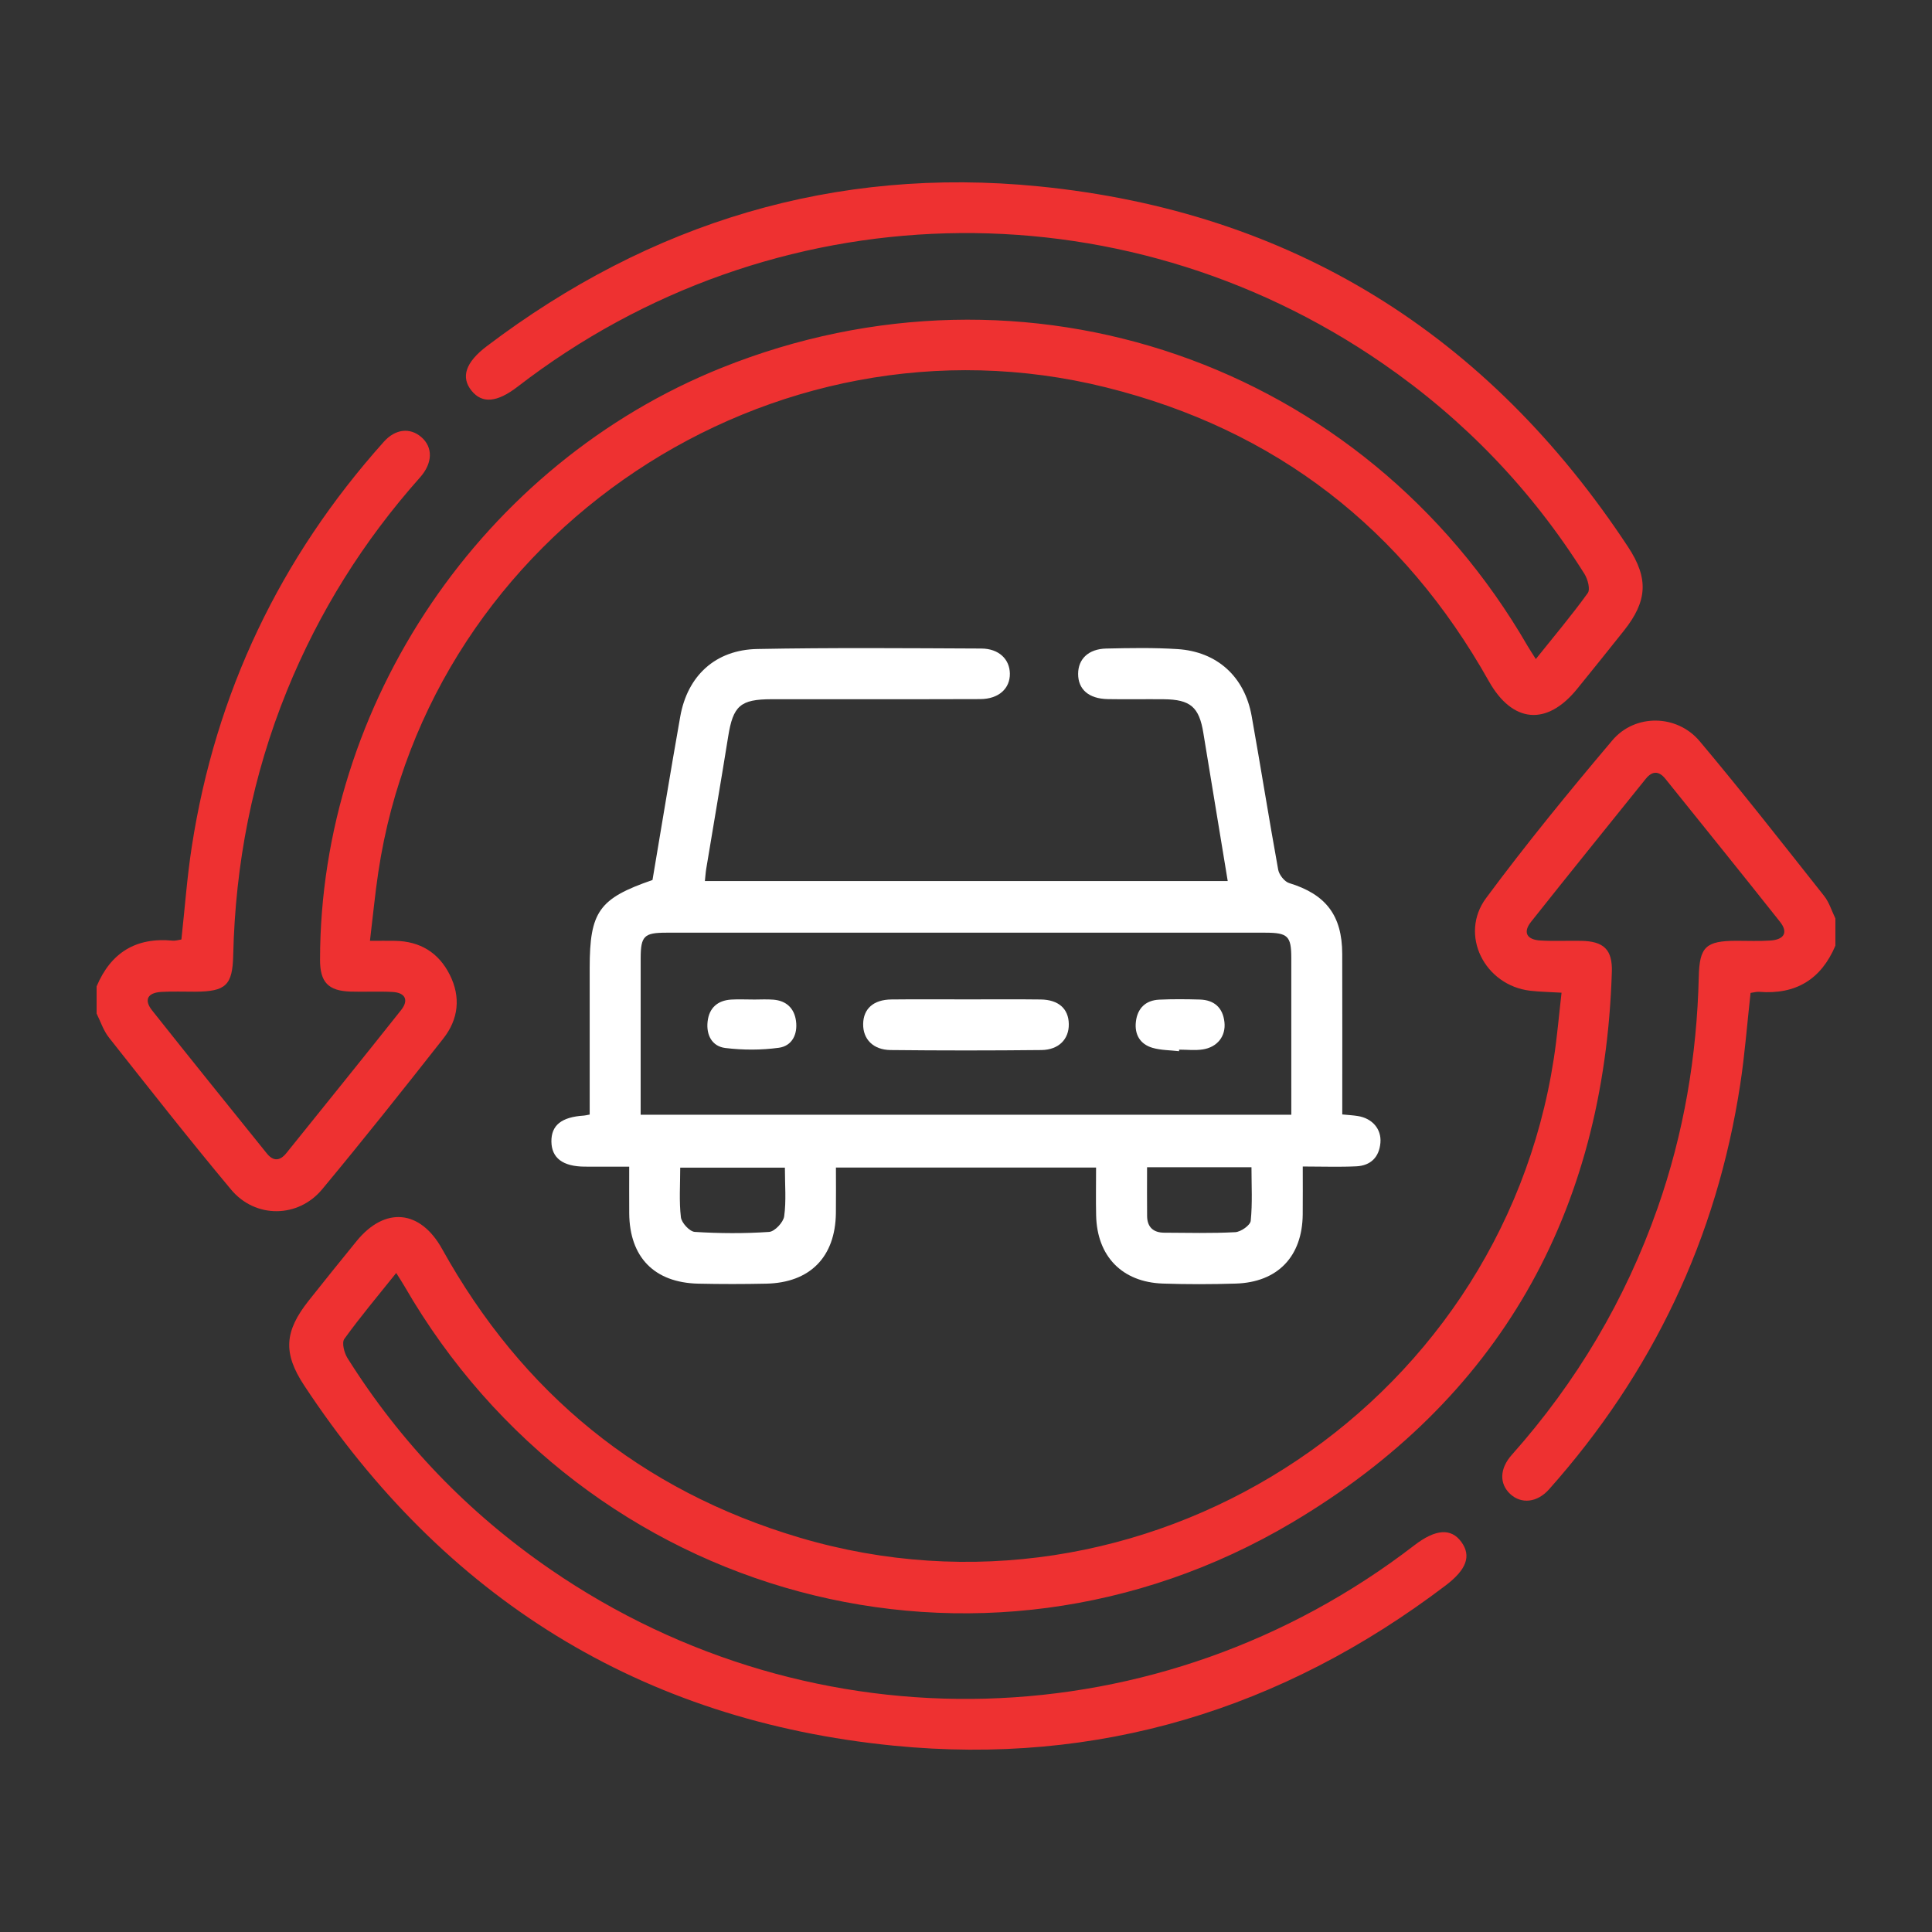 <?xml version="1.0" encoding="utf-8"?>
<!-- Generator: Adobe Illustrator 16.0.0, SVG Export Plug-In . SVG Version: 6.00 Build 0)  -->
<!DOCTYPE svg PUBLIC "-//W3C//DTD SVG 1.0//EN" "http://www.w3.org/TR/2001/REC-SVG-20010904/DTD/svg10.dtd">
<svg version="1.0" id="Calque_1" xmlns:x="http://ns.adobe.com/Extensibility/1.0/" xmlns:i="http://ns.adobe.com/AdobeIllustrator/10.0/" xmlns:graph="http://ns.adobe.com/Graphs/1.0/"
	 xmlns="http://www.w3.org/2000/svg" xmlns:xlink="http://www.w3.org/1999/xlink" xmlns:a="http://ns.adobe.com/AdobeSVGViewerExtensions/3.0/"
	 x="0px" y="0px" width="100px" height="100px" viewBox="0 0 100 100" enable-background="new 0 0 100 100" xml:space="preserve">
<rect x="0" y="0" width="100" height="100" fill="#333333" stroke="none"/>
<g>
	<path fill-rule="evenodd" clip-rule="evenodd" fill="#EE3131" d="M5,51.056c0.737-1.75,2.041-2.553,3.942-2.368
		c0.138,0.013,0.281-0.036,0.447-0.06c0.178-1.622,0.293-3.225,0.538-4.808c1.232-7.965,4.565-14.946,9.937-20.951
		c0.602-0.674,1.356-0.748,1.94-0.248c0.607,0.521,0.603,1.342-0.065,2.092c-2.928,3.29-5.231,6.964-6.89,11.046
		c-1.781,4.388-2.671,8.957-2.778,13.685c-0.035,1.55-0.381,1.878-1.959,1.886c-0.586,0.003-1.173-0.023-1.758,0.011
		c-0.718,0.042-0.915,0.411-0.48,0.959c1.965,2.479,3.952,4.938,5.937,7.402c0.338,0.422,0.685,0.391,1.013-0.02
		c1.982-2.465,3.972-4.923,5.937-7.401c0.406-0.513,0.22-0.896-0.43-0.936c-0.729-0.042-1.465,0.003-2.196-0.021
		c-1.148-0.038-1.57-0.49-1.57-1.636c0.002-13.277,8.413-25.683,20.78-30.649c15.742-6.321,33.219-0.292,41.719,14.389
		c0.116,0.199,0.245,0.39,0.429,0.684c0.933-1.165,1.854-2.258,2.688-3.414c0.141-0.195,0.001-0.721-0.17-0.993
		c-2.731-4.348-6.221-7.982-10.446-10.896c-13.662-9.422-31.631-8.933-44.77,1.203c-1.063,0.82-1.833,0.891-2.382,0.218
		c-0.573-0.702-0.322-1.473,0.78-2.309c8.464-6.413,18.014-9.322,28.566-8.276c13.103,1.299,23.261,7.668,30.508,18.66
		c1.078,1.636,1,2.808-0.209,4.333c-0.801,1.009-1.61,2.012-2.422,3.014c-1.574,1.945-3.352,1.779-4.575-0.396
		c-4.437-7.891-11.024-13.019-19.816-15.206c-17.314-4.307-35.03,7.514-37.664,25.092c-0.169,1.124-0.275,2.257-0.432,3.554
		c0.518,0,0.91-0.006,1.303,0.001c1.288,0.023,2.249,0.605,2.826,1.752c0.583,1.156,0.455,2.304-0.331,3.303
		c-2.063,2.625-4.14,5.24-6.274,7.807c-1.245,1.498-3.459,1.513-4.708,0.018c-2.159-2.584-4.239-5.234-6.328-7.876
		C5.354,53.343,5.208,52.878,5,52.462C5,51.993,5,51.525,5,51.056z"/>
	<path fill-rule="evenodd" clip-rule="evenodd" fill="#EE3131" d="M95,48.947c-0.739,1.747-2.053,2.542-3.944,2.39
		c-0.139-0.011-0.28,0.033-0.447,0.056c-0.178,1.599-0.296,3.171-0.533,4.725c-1.214,7.971-4.543,14.952-9.898,20.97
		c-0.617,0.693-1.439,0.771-2.01,0.241c-0.565-0.526-0.557-1.31,0.084-2.028c3.35-3.766,5.873-8.016,7.543-12.77
		c1.36-3.87,2.035-7.866,2.133-11.963c0.037-1.563,0.361-1.869,1.951-1.873c0.586-0.001,1.174,0.027,1.758-0.013
		c0.721-0.05,0.926-0.428,0.497-0.968c-1.964-2.479-3.953-4.939-5.935-7.404c-0.334-0.415-0.679-0.416-1.014,0.001
		c-1.982,2.465-3.973,4.924-5.938,7.402c-0.431,0.544-0.228,0.927,0.492,0.968c0.701,0.041,1.405,0.003,2.108,0.017
		c1.165,0.022,1.617,0.454,1.582,1.602c-0.386,12.479-5.849,22.16-16.553,28.508c-16.154,9.58-36.559,4.017-45.938-12.229
		c-0.114-0.199-0.244-0.393-0.43-0.689c-0.932,1.165-1.852,2.258-2.686,3.413c-0.141,0.196-0.006,0.721,0.163,0.991
		c2.747,4.375,6.264,8.026,10.519,10.948c13.643,9.371,31.56,8.86,44.7-1.256c1.102-0.847,1.908-0.903,2.438-0.171
		c0.519,0.717,0.271,1.423-0.812,2.245c-8.459,6.421-18.008,9.338-28.562,8.297C33.168,89.064,23,82.709,15.747,71.716
		c-1.111-1.685-1.027-2.809,0.234-4.399c0.82-1.032,1.645-2.062,2.479-3.082c1.468-1.797,3.292-1.625,4.423,0.411
		c4.152,7.471,10.292,12.501,18.493,14.938c17.703,5.257,36.247-6.528,39.049-24.794c0.172-1.116,0.266-2.244,0.4-3.408
		c-0.641-0.039-1.137-0.044-1.626-0.102c-2.36-0.28-3.686-2.9-2.278-4.798c2.073-2.798,4.284-5.499,6.532-8.16
		c1.171-1.387,3.345-1.356,4.521,0.042c2.204,2.622,4.314,5.323,6.441,8.009c0.265,0.334,0.394,0.776,0.585,1.168
		C95,48.009,95,48.478,95,48.947z"/>
	<g>
		<path fill-rule="evenodd" clip-rule="evenodd" fill="#FFFFFF" d="M30.522,57.689c0-2.56,0-5.073,0-7.587
			c0-2.917,0.483-3.599,3.251-4.553c0.475-2.808,0.936-5.636,1.436-8.457c0.375-2.117,1.822-3.459,3.988-3.5
			c3.864-0.074,7.731-0.041,11.598-0.024c0.903,0.004,1.464,0.549,1.476,1.295c0.012,0.776-0.578,1.318-1.529,1.322
			c-3.603,0.013-7.205,0.003-10.808,0.007c-1.618,0.002-1.989,0.342-2.244,1.934c-0.366,2.282-0.757,4.56-1.135,6.84
			c-0.032,0.193-0.043,0.39-0.07,0.636c9.028,0,18.005,0,27.062,0c-0.385-2.332-0.758-4.603-1.132-6.875
			c-0.043-0.26-0.086-0.52-0.128-0.779c-0.217-1.351-0.667-1.742-2.05-1.755c-0.967-0.01-1.934,0.011-2.899-0.007
			c-0.986-0.019-1.537-0.505-1.534-1.309c0.003-0.768,0.534-1.287,1.453-1.308c1.229-0.028,2.463-0.05,3.688,0.028
			c2.055,0.131,3.478,1.429,3.841,3.465c0.473,2.649,0.893,5.308,1.374,7.957c0.049,0.262,0.325,0.615,0.568,0.689
			c1.89,0.578,2.74,1.665,2.746,3.662c0.008,2.75,0.002,5.5,0.002,8.313c0.296,0.029,0.547,0.042,0.794,0.081
			c0.755,0.115,1.241,0.671,1.181,1.385c-0.064,0.752-0.51,1.185-1.25,1.22c-0.875,0.042-1.752,0.009-2.77,0.009
			c0,0.864,0.006,1.672-0.002,2.479c-0.02,2.177-1.294,3.514-3.465,3.581c-1.258,0.039-2.52,0.042-3.777-0.001
			c-2.11-0.073-3.404-1.413-3.451-3.528c-0.018-0.811-0.003-1.622-0.003-2.476c-4.518,0-8.926,0-13.465,0
			c0,0.804,0.009,1.582-0.002,2.361c-0.029,2.266-1.339,3.6-3.603,3.648c-1.171,0.025-2.343,0.026-3.514,0
			c-2.28-0.049-3.564-1.369-3.58-3.646c-0.005-0.758-0.001-1.515-0.001-2.41c-0.808,0-1.555,0.004-2.303-0.001
			c-1.131-0.007-1.712-0.445-1.724-1.294c-0.011-0.85,0.524-1.276,1.685-1.349C30.284,57.739,30.342,57.722,30.522,57.689z
			 M66.838,57.7c0-2.749,0.003-5.437-0.001-8.124c-0.001-1.125-0.182-1.299-1.343-1.3c-3.368-0.002-6.735-0.001-10.103-0.001
			c-6.969,0-13.938,0-20.907,0.001c-1.147,0-1.32,0.176-1.323,1.319c-0.004,1.229-0.001,2.46-0.001,3.689c0,1.457,0,2.913,0,4.415
			C44.403,57.7,55.549,57.7,66.838,57.7z M40.626,60.438c-1.861,0-3.599,0-5.418,0c0,0.891-0.063,1.738,0.035,2.566
			c0.034,0.29,0.453,0.742,0.718,0.759c1.28,0.081,2.57,0.088,3.849,0.001c0.289-0.021,0.736-0.496,0.779-0.808
			C40.7,62.158,40.626,61.335,40.626,60.438z M59.372,60.415c0,0.909-0.008,1.722,0.002,2.534c0.008,0.571,0.328,0.854,0.887,0.855
			c1.227,0.006,2.455,0.039,3.678-0.027c0.288-0.016,0.774-0.357,0.798-0.587c0.094-0.909,0.039-1.835,0.039-2.775
			C62.935,60.415,61.22,60.415,59.372,60.415z"/>
		<path fill-rule="evenodd" clip-rule="evenodd" fill="#FFFFFF" d="M50.088,51.728c1.259,0,2.519-0.011,3.776,0.005
			c0.928,0.011,1.446,0.481,1.457,1.273c0.013,0.776-0.517,1.334-1.415,1.344c-2.605,0.028-5.212,0.028-7.815,0
			c-0.899-0.011-1.426-0.567-1.414-1.347c0.011-0.79,0.532-1.26,1.46-1.271C47.454,51.717,48.771,51.728,50.088,51.728z"/>
		<path fill-rule="evenodd" clip-rule="evenodd" fill="#FFFFFF" d="M38.985,51.737c0.35,0,0.701-0.023,1.049,0.006
			c0.668,0.055,1.076,0.444,1.166,1.095c0.096,0.692-0.199,1.301-0.89,1.395c-0.908,0.123-1.855,0.123-2.768,0.011
			c-0.69-0.085-0.997-0.676-0.916-1.375c0.081-0.704,0.518-1.087,1.222-1.131c0.378-0.022,0.758-0.003,1.137-0.003
			C38.985,51.735,38.985,51.736,38.985,51.737z"/>
		<path fill-rule="evenodd" clip-rule="evenodd" fill="#FFFFFF" d="M61.027,54.41c-0.459-0.054-0.937-0.047-1.375-0.175
			c-0.64-0.187-0.935-0.689-0.859-1.347c0.079-0.695,0.499-1.113,1.208-1.146c0.698-0.033,1.399-0.026,2.098-0.006
			c0.747,0.021,1.196,0.419,1.278,1.169c0.079,0.724-0.363,1.297-1.123,1.413c-0.398,0.062-0.813,0.011-1.221,0.011
			C61.031,54.356,61.029,54.383,61.027,54.41z"/>
	</g>
</g>
</svg>
